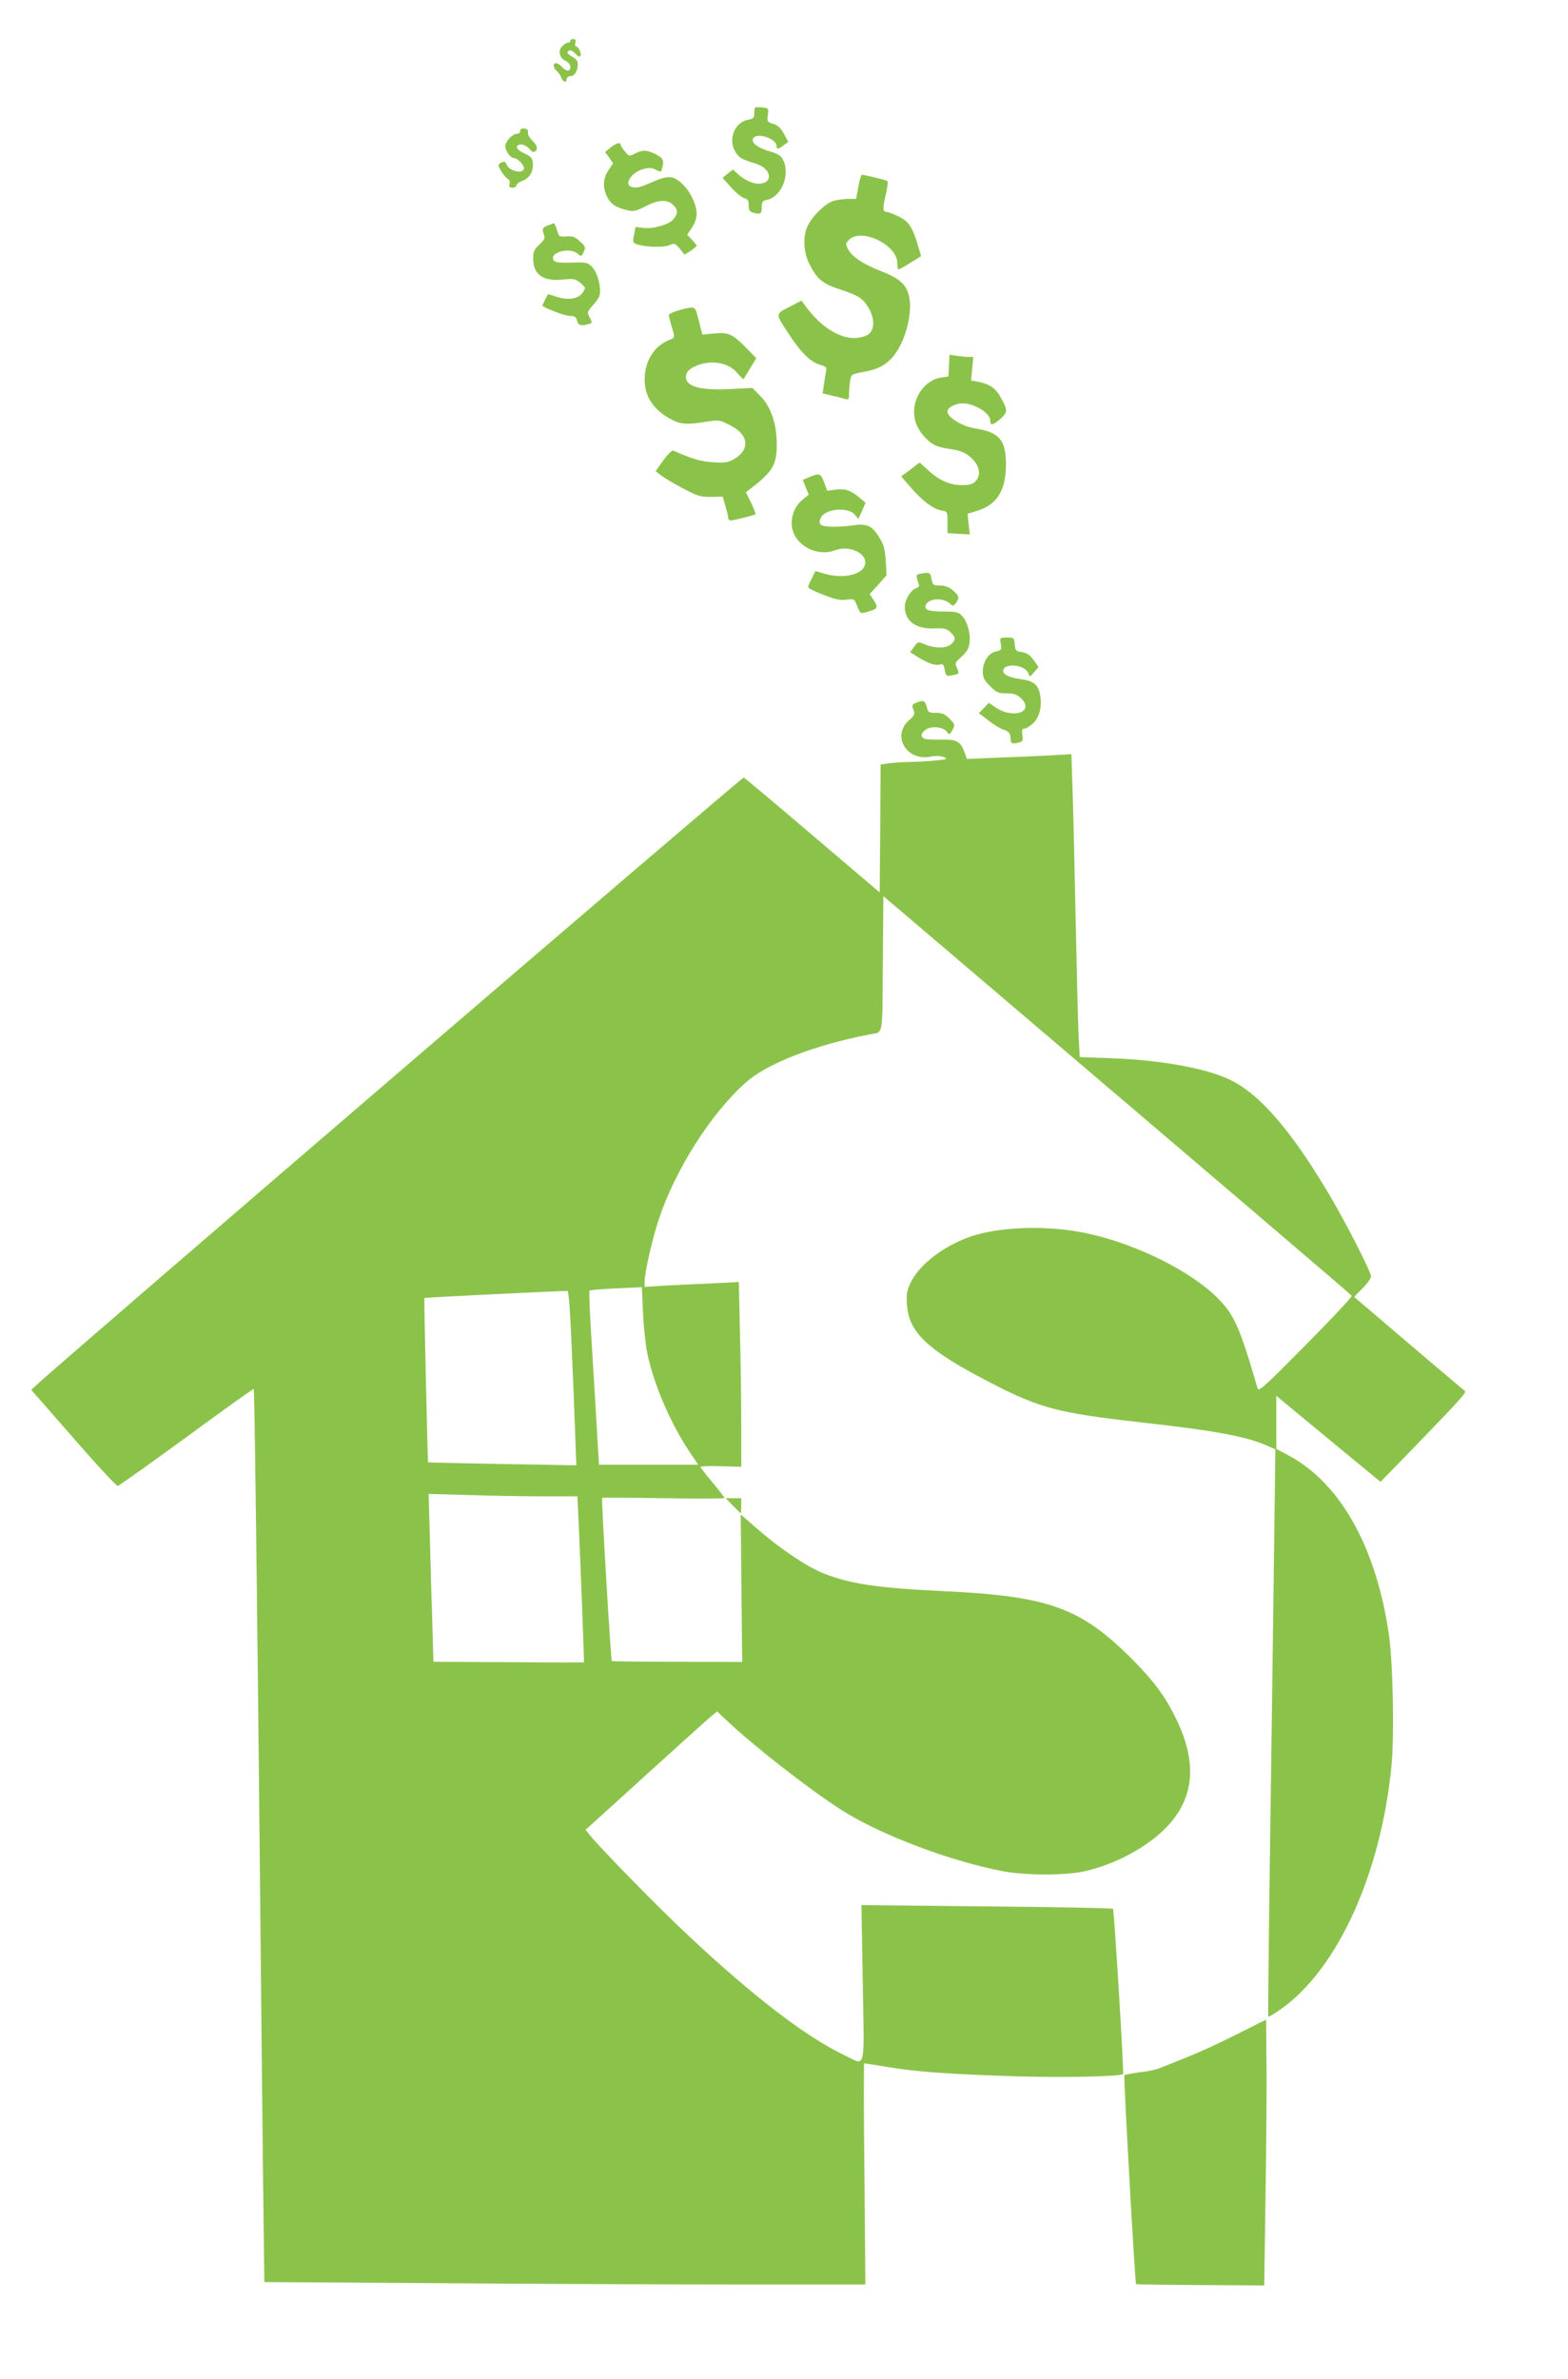 <?xml version="1.0" standalone="no"?>
<!DOCTYPE svg PUBLIC "-//W3C//DTD SVG 20010904//EN"
 "http://www.w3.org/TR/2001/REC-SVG-20010904/DTD/svg10.dtd">
<svg version="1.0" xmlns="http://www.w3.org/2000/svg"
 width="844pt" height="1280pt" viewBox="0 0 844 1280"
 preserveAspectRatio="xMidYMid meet">
<g transform="translate(0,1280) scale(0.1,-0.1)"
fill="#8bc34a" stroke="none">
<path d="M3070 12580 c0 -5 -6 -10 -13 -10 -8 0 -22 -9 -32 -20 -23 -25 -13
-63 20 -78 15 -7 25 -20 25 -32 0 -26 -22 -26 -45 0 -10 11 -24 20 -32 20 -18
0 -16 -25 3 -41 9 -7 20 -23 25 -36 10 -26 29 -31 29 -8 0 8 9 15 20 15 22 0
40 28 40 64 0 18 -9 30 -30 41 -17 9 -28 20 -25 25 9 15 22 12 44 -11 12 -13
21 -17 25 -10 8 12 -10 51 -23 51 -5 0 -7 9 -4 20 4 14 0 20 -11 20 -9 0 -16
-4 -16 -10z"/>
<path d="M4065 12221 c-3 -2 -5 -17 -5 -32 0 -22 -5 -28 -33 -33 -74 -14 -110
-107 -68 -174 21 -33 31 -38 111 -63 79 -25 95 -100 22 -107 -34 -4 -84 18
-122 53 l-25 23 -28 -22 -28 -23 46 -51 c26 -29 58 -55 71 -58 19 -5 24 -13
24 -39 0 -25 5 -34 23 -39 41 -11 47 -7 47 28 0 30 4 35 29 41 78 17 126 137
86 215 -12 23 -28 33 -70 45 -66 20 -101 45 -92 68 14 38 127 3 127 -39 0 -19
10 -17 39 5 l24 18 -24 44 c-18 32 -33 46 -58 53 -31 9 -33 12 -28 47 5 36 4
37 -29 41 -19 2 -37 2 -39 -1z"/>
<path d="M2800 12096 c0 -9 -8 -16 -18 -16 -24 0 -62 -41 -62 -66 0 -26 27
-64 46 -64 18 0 54 -36 54 -54 0 -34 -79 -19 -93 19 -7 17 -16 19 -36 6 -11
-7 -10 -15 8 -44 12 -19 28 -37 35 -40 9 -4 12 -14 9 -26 -4 -16 -1 -21 16
-21 11 0 21 6 21 13 0 7 15 18 34 25 38 14 59 53 54 98 -2 22 -12 33 -40 46
-43 20 -56 37 -37 48 14 10 48 -5 65 -28 13 -17 34 -8 34 14 0 8 -12 26 -26
39 -14 13 -24 32 -22 42 2 12 -4 19 -19 21 -16 2 -23 -2 -23 -12z"/>
<path d="M3286 12006 l-29 -24 22 -30 21 -31 -25 -37 c-29 -43 -32 -91 -9
-139 19 -41 48 -61 106 -75 39 -9 49 -7 102 20 73 37 118 39 151 6 26 -26 25
-46 -3 -78 -23 -27 -108 -51 -158 -44 l-43 5 -8 -42 c-8 -37 -7 -43 12 -50 41
-16 143 -20 176 -7 30 13 33 12 58 -18 l26 -32 33 21 c17 12 32 24 32 27 0 3
-12 18 -26 33 l-25 26 25 38 c16 24 26 51 26 74 -1 78 -74 185 -136 197 -23 4
-51 -3 -102 -25 -72 -32 -89 -35 -116 -25 -38 15 6 78 65 94 31 9 46 8 69 -3
26 -14 29 -13 34 7 12 43 6 56 -34 76 -48 24 -71 25 -112 4 -31 -16 -32 -16
-55 12 -13 16 -23 32 -23 37 0 14 -25 6 -54 -17z"/>
<path d="M4620 11795 l-12 -65 -42 0 c-22 0 -57 -5 -78 -10 -42 -12 -111 -77
-139 -132 -28 -54 -25 -140 5 -203 43 -87 72 -112 174 -144 35 -12 76 -28 91
-37 43 -25 81 -91 81 -139 0 -54 -24 -76 -90 -83 -84 -8 -190 57 -271 167
l-25 34 -49 -26 c-95 -48 -93 -40 -27 -142 70 -109 122 -161 175 -177 36 -11
38 -14 32 -42 -3 -17 -8 -49 -11 -72 l-6 -40 48 -12 c27 -6 59 -14 72 -18 20
-6 22 -3 22 27 0 19 3 50 6 70 6 35 7 36 72 48 83 15 128 41 168 94 63 84 99
237 75 322 -15 57 -54 90 -153 128 -96 38 -152 76 -174 118 -13 26 -13 30 6
49 66 66 260 -27 260 -125 0 -19 3 -35 6 -35 3 0 32 16 64 36 l58 36 -15 51
c-30 104 -52 137 -107 163 -28 13 -56 24 -63 24 -22 0 -23 18 -6 89 9 39 14
73 10 77 -5 5 -117 32 -138 34 -4 0 -12 -29 -19 -65z"/>
<path d="M2948 11587 c-29 -11 -32 -19 -19 -52 6 -15 0 -27 -26 -51 -28 -26
-33 -38 -33 -75 0 -86 53 -124 159 -113 62 6 69 4 96 -19 28 -24 29 -25 12
-50 -23 -35 -76 -44 -139 -24 l-48 15 -15 -28 c-8 -16 -15 -31 -15 -33 0 -11
121 -57 149 -57 24 0 32 -5 37 -25 6 -25 20 -30 61 -19 21 6 22 8 7 36 -15 28
-14 30 20 69 26 28 36 48 36 72 0 50 -19 107 -45 133 -22 22 -31 24 -110 21
-67 -1 -88 1 -95 13 -26 42 88 73 131 34 17 -16 19 -15 31 11 11 25 10 29 -21
57 -28 25 -40 29 -72 26 -38 -3 -40 -2 -51 34 -6 21 -14 38 -17 37 -3 -1 -18
-6 -33 -12z"/>
<path d="M3658 11132 c-32 -9 -58 -21 -58 -27 0 -7 7 -34 15 -61 19 -63 20
-60 -15 -74 -81 -33 -130 -114 -130 -213 0 -93 50 -166 150 -217 45 -23 81
-25 182 -9 68 11 72 10 126 -18 70 -36 97 -80 78 -127 -7 -18 -29 -41 -52 -54
-34 -20 -49 -23 -115 -19 -68 4 -113 18 -215 63 -7 3 -31 -21 -54 -53 l-41
-58 27 -21 c15 -12 68 -44 118 -70 82 -44 97 -48 153 -47 l63 1 15 -51 c8 -28
15 -57 15 -64 0 -7 6 -13 13 -13 18 1 128 28 133 33 3 3 -8 30 -23 62 l-28 57
25 19 c121 93 142 130 141 243 -1 107 -31 196 -86 253 l-45 46 -120 -6 c-173
-9 -251 17 -236 79 5 17 20 31 49 44 81 37 178 21 226 -37 17 -20 32 -35 34
-32 1 2 17 28 35 58 l33 54 -53 54 c-74 76 -98 87 -174 79 l-63 -6 -10 37 c-5
21 -14 54 -19 73 -10 41 -18 43 -94 22z"/>
<path d="M5108 10834 l-3 -59 -44 -7 c-77 -13 -141 -96 -141 -183 0 -51 19
-96 59 -138 35 -39 66 -53 131 -62 67 -9 100 -25 134 -65 31 -38 34 -82 6
-110 -15 -15 -33 -20 -72 -20 -66 0 -123 26 -182 80 l-46 42 -49 -38 -50 -37
52 -60 c63 -73 118 -114 163 -123 34 -6 34 -6 34 -64 l0 -58 60 -4 60 -3 -6
55 -6 56 55 17 c104 33 151 109 152 247 0 132 -36 175 -165 195 -71 11 -150
59 -150 91 0 22 42 44 83 44 61 0 147 -53 147 -91 0 -30 13 -28 53 6 43 38 43
47 0 123 -27 46 -57 66 -117 78 l-39 7 6 63 6 64 -27 0 c-15 0 -44 3 -64 6
l-37 6 -3 -58z"/>
<path d="M4358 10234 l-37 -16 16 -40 16 -39 -36 -30 c-41 -34 -62 -92 -54
-146 16 -97 134 -160 230 -124 82 31 181 -18 162 -80 -17 -53 -120 -74 -219
-45 l-47 14 -19 -39 c-11 -21 -20 -43 -20 -48 0 -5 37 -24 82 -41 64 -25 92
-31 124 -26 41 5 42 5 58 -34 18 -45 15 -44 67 -28 44 13 47 21 20 62 l-20 30
46 50 45 51 -4 76 c-4 59 -10 87 -31 121 -39 67 -68 82 -136 73 -86 -13 -169
-11 -182 2 -9 9 -10 18 -1 37 23 50 148 61 184 16 l18 -22 20 43 19 44 -27 23
c-52 44 -82 55 -132 48 l-47 -6 -17 45 c-19 49 -24 51 -78 29z"/>
<path d="M4952 9713 c-23 -4 -23 -11 -5 -60 2 -6 -5 -14 -17 -18 -27 -9 -60
-62 -60 -98 0 -78 59 -122 159 -118 54 2 67 -1 87 -20 29 -28 30 -40 3 -65
-25 -23 -88 -23 -142 0 -36 15 -37 14 -57 -14 l-21 -29 38 -24 c56 -35 99 -50
122 -42 17 5 21 0 26 -29 7 -33 9 -35 39 -29 41 8 41 8 27 40 -12 25 -10 29
17 53 17 14 35 35 41 47 23 46 8 139 -31 180 -19 20 -31 23 -97 23 -82 0 -107
9 -98 34 15 38 92 43 130 9 16 -15 18 -15 32 3 21 28 18 39 -16 68 -21 18 -42
26 -69 26 -37 0 -39 2 -46 35 -6 36 -11 38 -62 28z"/>
<path d="M5387 9336 c5 -32 3 -34 -27 -41 -40 -9 -70 -56 -70 -109 0 -31 7
-45 39 -77 35 -35 44 -39 88 -39 39 0 56 -5 77 -25 78 -72 -36 -116 -133 -52
l-39 26 -26 -28 -27 -28 53 -40 c29 -23 64 -44 78 -48 30 -9 40 -22 40 -52 0
-24 9 -27 47 -17 18 5 21 11 16 40 -4 27 -2 34 11 34 8 0 29 12 46 28 35 32
51 95 38 157 -10 51 -36 72 -96 80 -67 9 -102 25 -102 45 0 47 121 35 136 -14
6 -19 8 -19 30 8 l24 27 -19 28 c-28 39 -42 49 -76 54 -26 3 -30 8 -33 40 -3
36 -5 37 -42 37 -38 0 -39 0 -33 -34z"/>
<path d="M4933 9020 c-25 -10 -26 -14 -14 -45 6 -16 1 -27 -26 -50 -94 -82
-15 -220 113 -196 32 6 56 5 73 -2 24 -10 20 -12 -39 -18 -36 -4 -97 -7 -136
-8 -39 0 -92 -4 -117 -7 l-47 -7 -2 -344 -3 -344 -360 306 c-198 169 -365 309
-372 312 -9 3 -3701 -3166 -3811 -3272 l-24 -22 227 -259 c124 -143 232 -259
239 -258 6 1 173 119 370 263 197 145 360 261 362 259 4 -5 18 -1086 34 -2693
5 -555 13 -1258 16 -1561 l7 -551 951 -6 c523 -4 1251 -7 1618 -7 l666 0 -5
595 c-4 327 -4 595 -1 595 4 0 57 -9 120 -19 156 -27 330 -39 693 -51 261 -8
567 -1 580 12 6 6 -48 883 -54 889 -3 4 -309 10 -680 13 l-674 7 7 -420 c8
-485 19 -444 -100 -387 -208 100 -488 314 -844 648 -148 138 -458 454 -523
533 l-25 31 324 294 c179 162 338 306 355 319 l29 24 53 -50 c153 -144 452
-376 622 -484 208 -131 578 -271 860 -325 119 -24 342 -24 443 -1 141 32 284
102 389 189 198 165 231 371 103 633 -59 120 -118 200 -235 318 -278 278 -447
340 -1015 367 -358 17 -500 38 -648 96 -88 35 -234 133 -351 235 l-94 82 4
-397 4 -397 -349 1 c-193 0 -351 2 -353 4 -5 5 -57 876 -52 878 2 2 151 1 332
-2 180 -3 327 -2 327 1 0 3 -29 41 -65 84 -36 43 -65 81 -65 84 0 3 49 5 110
3 l110 -3 0 224 c0 123 -3 347 -7 497 l-6 273 -141 -7 c-78 -3 -192 -9 -253
-12 l-113 -7 0 28 c0 49 41 229 76 335 89 268 281 570 468 736 115 103 371
202 666 259 77 15 69 -24 72 380 l3 364 255 -217 c1686 -1435 2261 -1925 2266
-1933 3 -5 -108 -124 -248 -265 -227 -229 -253 -253 -259 -232 -96 329 -125
394 -214 484 -144 145 -437 291 -700 348 -183 40 -410 40 -574 0 -160 -38
-324 -152 -377 -260 -23 -48 -26 -63 -22 -124 11 -151 112 -245 458 -423 258
-133 360 -159 785 -207 426 -48 582 -77 699 -129 l41 -18 -12 -919 c-7 -505
-16 -1191 -21 -1524 -4 -333 -7 -607 -5 -609 2 -2 29 13 60 35 309 212 547
731 603 1316 16 163 8 561 -15 712 -70 471 -265 814 -548 961 l-57 30 0 143 0
143 83 -69 c45 -37 171 -141 280 -231 l198 -163 188 193 c249 258 277 289 265
297 -6 4 -142 119 -303 256 l-292 249 46 47 c25 25 45 53 45 63 0 26 -149 316
-242 469 -197 326 -359 512 -515 588 -130 63 -372 107 -640 117 l-171 6 -6
111 c-3 61 -10 345 -16 631 -6 286 -13 603 -17 704 l-6 184 -116 -7 c-64 -3
-190 -9 -281 -12 l-165 -7 -13 35 c-21 59 -42 71 -123 69 -39 -1 -79 1 -90 4
-26 9 -24 31 6 51 31 20 94 13 112 -13 14 -18 15 -18 33 16 11 21 9 27 -19 55
-25 25 -40 31 -73 31 -39 0 -42 2 -50 33 -9 33 -18 37 -55 22z m-1449 -3500
c36 -169 120 -366 222 -522 l52 -78 -267 0 -267 0 -12 203 c-6 111 -19 320
-28 465 -9 145 -14 266 -11 269 3 3 68 8 144 12 l138 6 6 -135 c3 -74 14 -173
23 -220z m-408 59 c7 -151 15 -361 19 -468 l7 -194 -398 7 c-219 4 -399 8
-400 9 -2 3 -22 882 -20 884 2 3 760 40 771 38 6 -1 14 -110 21 -276z m-150
-829 l182 0 7 -152 c11 -239 30 -740 28 -741 -1 -1 -183 -1 -406 1 l-404 2 -6
213 c-4 116 -10 320 -13 451 l-7 239 219 -6 c120 -4 301 -7 400 -7z"/>
<path d="M3945 4700 c21 -22 40 -40 42 -40 2 0 3 18 3 40 l0 40 -42 0 -42 0
39 -40z"/>
<path d="M6655 1855 c-88 -45 -209 -100 -270 -124 -60 -24 -123 -49 -140 -56
-16 -8 -65 -18 -108 -23 -43 -6 -81 -13 -85 -16 -5 -6 57 -1117 63 -1124 1 -2
157 -4 346 -5 l344 -2 7 485 c4 267 7 589 5 715 l-2 230 -160 -80z"/>
</g>
</svg>
